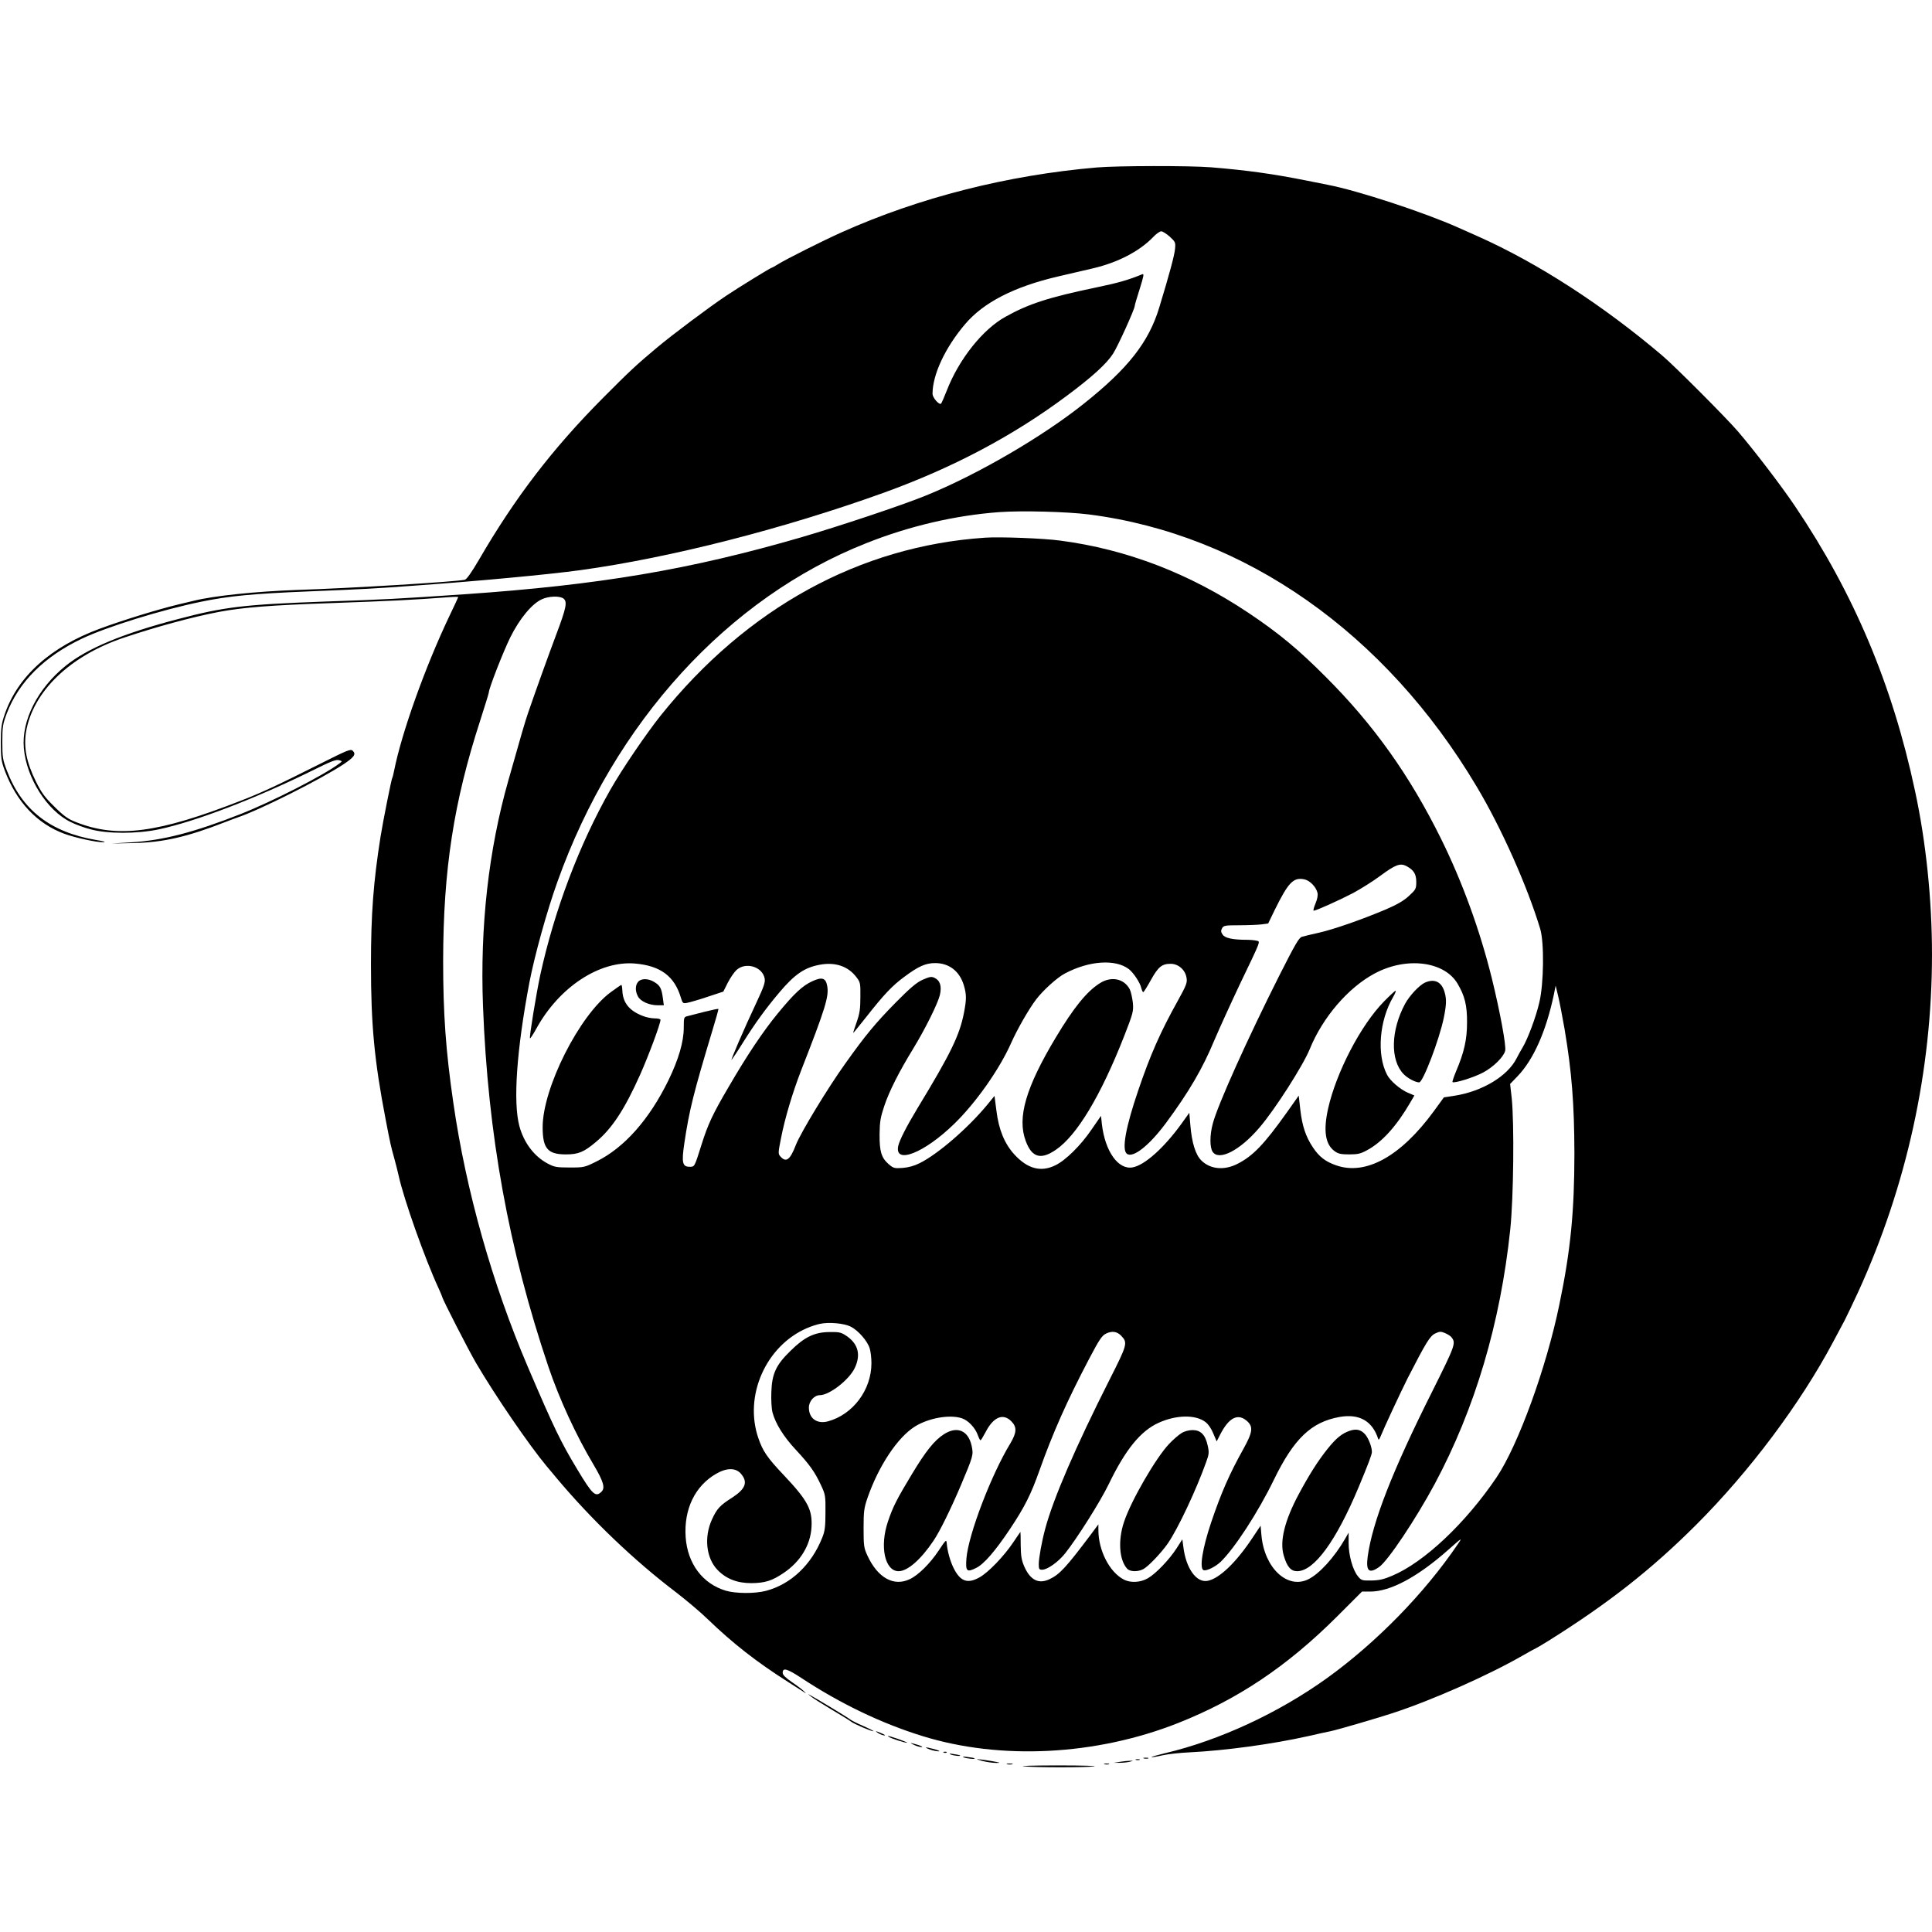 <?xml version="1.0" standalone="no"?>
<!DOCTYPE svg PUBLIC "-//W3C//DTD SVG 20010904//EN"
 "http://www.w3.org/TR/2001/REC-SVG-20010904/DTD/svg10.dtd">
<svg version="1.0" xmlns="http://www.w3.org/2000/svg"
 width="1328pt" height="1328pt" viewBox="0 0 1328 1328"
 preserveAspectRatio="xMidYMid meet">
<g transform="translate(0,1328) scale(0.1,-0.1)"
fill="#000000" stroke="none">
<path d="M7540 12129 c-617 -53 -1221 -207 -1753 -445 -130 -58 -386 -187
-437 -219 -22 -14 -42 -25 -45 -25 -7 0 -227 -135 -315 -194 -115 -77 -364
-263 -475 -356 -141 -118 -189 -163 -370 -345 -345 -347 -604 -684 -853 -1113
-51 -87 -84 -134 -97 -137 -59 -14 -798 -59 -1150 -70 -284 -10 -576 -40 -715
-75 -19 -5 -66 -16 -105 -25 -140 -34 -375 -106 -535 -165 -341 -125 -567
-328 -657 -588 -23 -67 -27 -93 -27 -197 0 -108 3 -128 28 -195 81 -213 221
-362 408 -431 73 -27 220 -59 265 -58 26 1 11 6 -45 15 -315 53 -512 206 -615
478 -28 73 -31 92 -31 196 0 104 3 123 31 197 82 215 257 390 516 513 173 82
547 198 820 254 189 39 350 55 742 71 387 16 432 18 745 41 419 30 902 75
1120 105 617 85 1397 284 2090 534 474 172 884 389 1255 666 172 128 272 219
316 288 33 51 149 307 149 329 0 5 15 57 34 116 28 89 31 106 18 101 -98 -40
-164 -59 -313 -90 -331 -69 -467 -113 -627 -202 -156 -86 -319 -290 -403 -505
-18 -46 -36 -87 -40 -92 -12 -13 -59 40 -59 67 0 132 87 318 224 479 126 149
337 257 636 327 74 17 185 43 245 57 169 40 316 116 410 213 21 23 47 41 57
41 10 0 36 -17 59 -37 38 -35 40 -40 36 -82 -3 -43 -39 -176 -109 -406 -72
-237 -214 -418 -517 -659 -288 -230 -734 -489 -1086 -632 -167 -68 -596 -211
-860 -288 -764 -222 -1387 -327 -2315 -391 -455 -31 -543 -36 -960 -50 -547
-20 -688 -36 -1005 -120 -380 -99 -626 -202 -774 -322 -193 -156 -304 -376
-287 -566 18 -205 159 -428 321 -507 33 -17 96 -40 140 -51 114 -31 318 -31
465 0 255 54 667 212 1058 405 133 66 163 77 185 70 20 -6 20 -7 1 -21 -107
-81 -463 -263 -679 -348 -320 -126 -534 -182 -755 -195 l-135 -8 155 3 c204 5
366 42 630 145 30 12 66 25 80 30 153 51 571 261 732 367 73 49 87 69 63 92
-14 15 -35 6 -228 -91 -280 -141 -398 -196 -537 -250 -575 -225 -851 -261
-1135 -150 -57 22 -84 41 -151 107 -67 66 -89 96 -128 175 -64 130 -84 233
-67 339 47 278 303 525 676 649 224 75 467 141 650 176 165 31 353 46 785 61
394 14 541 21 793 40 37 3 67 3 67 1 0 -2 -29 -64 -64 -137 -164 -346 -325
-795 -377 -1057 -5 -24 -10 -46 -13 -50 -6 -11 -63 -296 -80 -402 -49 -310
-66 -531 -66 -880 0 -414 23 -660 101 -1065 32 -167 36 -184 60 -270 12 -44
25 -96 29 -115 35 -161 180 -571 276 -778 13 -29 24 -55 24 -57 0 -13 181
-366 233 -455 134 -228 365 -565 486 -710 25 -30 56 -66 67 -80 239 -285 531
-565 821 -785 70 -54 169 -137 218 -185 172 -166 336 -294 550 -430 44 -28 91
-58 105 -67 25 -17 25 -17 5 3 -11 11 -48 39 -82 62 -42 29 -63 49 -63 63 0
38 29 30 127 -34 270 -178 552 -313 833 -400 538 -167 1192 -134 1757 89 409
162 748 388 1092 731 l173 173 57 0 c138 0 325 100 536 287 97 86 99 87 65 38
-230 -339 -561 -677 -900 -921 -333 -239 -739 -427 -1112 -515 -54 -13 -96
-25 -93 -27 2 -2 35 3 73 12 39 9 123 18 189 21 244 12 568 56 818 112 61 14
128 29 150 33 49 10 322 90 426 124 273 89 662 262 893 395 49 28 91 51 93 51
2 0 40 23 86 51 412 258 709 491 1017 799 368 368 715 832 940 1255 29 55 65
123 80 150 14 28 56 115 93 195 334 732 507 1522 507 2320 0 374 -41 774 -117
1125 -155 728 -420 1356 -824 1955 -99 147 -285 389 -394 516 -86 99 -434 448
-519 520 -409 347 -854 635 -1266 819 -58 26 -118 53 -135 60 -232 104 -694
256 -900 295 -22 4 -85 17 -140 28 -234 47 -416 72 -660 92 -149 12 -644 11
-785 -1z m-56 -2385 c1073 -137 2039 -815 2667 -1872 169 -283 347 -682 436
-977 28 -92 25 -376 -6 -505 -23 -100 -79 -250 -115 -310 -12 -19 -30 -53 -41
-74 -62 -123 -236 -228 -428 -258 l-72 -11 -70 -96 c-226 -309 -467 -443 -671
-371 -73 25 -117 59 -160 124 -49 74 -73 146 -86 258 l-11 97 -79 -112 c-160
-225 -236 -303 -342 -357 -92 -47 -188 -37 -249 24 -39 39 -65 121 -75 244
l-7 83 -56 -78 c-119 -164 -251 -282 -333 -297 -99 -19 -190 109 -212 297 l-6
57 -65 -94 c-74 -109 -178 -212 -249 -246 -99 -49 -191 -24 -281 74 -68 74
-108 171 -124 302 l-13 101 -50 -61 c-132 -160 -340 -340 -466 -402 -36 -18
-76 -29 -116 -32 -57 -4 -63 -2 -97 27 -49 44 -62 87 -61 206 1 84 6 115 33
195 34 101 102 235 197 390 83 136 169 309 184 369 15 62 2 102 -37 120 -21
10 -34 7 -82 -14 -43 -20 -85 -56 -186 -158 -136 -139 -202 -217 -345 -418
-119 -166 -306 -474 -339 -558 -40 -104 -67 -124 -106 -81 -17 19 -17 24 4
129 26 134 78 308 137 461 169 432 193 512 180 583 -10 55 -35 63 -101 33 -69
-31 -126 -85 -238 -221 -102 -124 -213 -290 -339 -507 -110 -187 -142 -257
-185 -393 -50 -159 -48 -155 -83 -155 -49 0 -56 28 -36 162 34 229 64 347 192
772 25 81 44 150 42 151 -2 2 -44 -7 -93 -19 -50 -13 -102 -26 -117 -30 -27
-6 -28 -8 -28 -80 0 -97 -36 -219 -105 -361 -132 -270 -303 -463 -494 -558
-82 -41 -87 -42 -185 -42 -90 0 -106 3 -151 27 -93 49 -164 143 -195 258 -44
165 -19 522 69 987 36 186 120 490 193 693 391 1095 1173 1952 2124 2327 297
118 612 191 914 213 153 11 464 3 614 -16z m-3611 -578 c28 -22 20 -63 -49
-246 -58 -155 -138 -377 -194 -540 -18 -51 -50 -160 -135 -462 -137 -480 -196
-1008 -175 -1554 34 -885 176 -1667 450 -2480 75 -221 189 -469 310 -672 68
-115 81 -159 55 -185 -41 -41 -62 -22 -167 153 -114 189 -159 282 -340 705
-244 571 -425 1210 -512 1815 -52 357 -70 613 -70 975 1 628 73 1093 255 1653
32 100 59 187 59 192 0 27 98 278 148 380 64 128 148 230 217 261 47 22 122
24 148 5z m6882 -2963 c49 -292 66 -510 67 -848 0 -402 -26 -670 -103 -1040
-89 -435 -284 -970 -432 -1190 -213 -315 -497 -583 -717 -676 -58 -25 -90 -32
-143 -33 -65 -1 -70 1 -93 29 -36 44 -64 145 -64 229 l0 71 -24 -42 c-74 -128
-178 -243 -256 -280 -142 -67 -298 79 -319 301 l-6 69 -56 -84 c-112 -169
-227 -279 -307 -295 -78 -16 -150 85 -168 233 l-7 52 -39 -61 c-51 -79 -141
-173 -197 -206 -51 -30 -120 -34 -167 -9 -98 51 -174 200 -174 340 l0 39 -52
-70 c-170 -226 -214 -274 -284 -307 -74 -35 -131 -7 -172 84 -20 45 -25 74
-26 148 0 51 -1 93 -2 93 -1 0 -22 -32 -48 -70 -64 -96 -174 -211 -236 -244
-82 -45 -131 -25 -177 69 -22 45 -41 114 -45 163 -3 32 -4 32 -57 -48 -59 -88
-138 -167 -198 -195 -110 -52 -220 9 -291 163 -24 52 -26 68 -26 187 0 116 3
139 27 209 76 219 206 415 325 490 94 59 240 85 324 57 43 -14 91 -65 109
-115 7 -20 15 -36 19 -36 3 0 18 25 34 55 54 105 120 133 177 76 40 -40 38
-78 -6 -152 -132 -217 -288 -626 -302 -790 -7 -90 2 -99 66 -67 54 26 131 115
234 269 101 152 143 236 201 399 92 259 189 478 343 771 71 135 88 159 117
173 41 19 75 14 104 -17 44 -47 41 -59 -80 -298 -236 -467 -389 -822 -444
-1029 -23 -85 -44 -201 -44 -242 0 -33 3 -38 23 -38 36 0 111 53 158 112 84
106 242 356 301 478 114 236 218 364 342 420 121 55 253 57 321 6 20 -15 42
-47 55 -80 l23 -54 25 49 c59 114 119 145 180 94 48 -40 44 -77 -21 -194 -96
-172 -153 -302 -222 -506 -60 -178 -82 -317 -52 -328 20 -7 79 22 116 56 96
92 259 342 368 567 137 281 256 395 450 430 136 24 226 -27 266 -150 3 -10 8
-5 16 15 24 60 137 302 186 400 127 247 154 292 190 309 30 14 38 15 67 3 18
-8 38 -20 44 -28 33 -41 29 -52 -133 -377 -272 -542 -410 -896 -442 -1132 -13
-100 9 -120 79 -71 60 42 250 326 382 571 277 518 451 1104 519 1749 23 221
28 728 10 903 l-11 97 51 53 c110 114 197 311 250 563 l12 60 18 -75 c10 -41
29 -143 44 -227z m-4907 -2042 c51 -26 115 -99 130 -149 7 -22 12 -67 12 -102
0 -184 -127 -353 -299 -400 -75 -20 -131 20 -131 95 0 43 37 85 75 85 66 0
201 105 240 186 43 90 25 164 -53 219 -40 27 -51 30 -120 29 -104 -1 -172 -34
-269 -130 -99 -96 -127 -157 -131 -283 -2 -54 1 -112 8 -140 21 -77 76 -166
160 -256 95 -102 131 -153 173 -243 30 -64 32 -73 31 -187 0 -98 -4 -130 -22
-174 -74 -187 -216 -321 -387 -366 -77 -20 -207 -19 -276 1 -160 48 -263 186
-276 368 -13 192 64 352 210 436 73 42 135 42 171 -1 48 -57 31 -103 -61 -163
-85 -54 -105 -76 -139 -150 -56 -122 -40 -266 38 -347 60 -62 135 -91 233 -91
94 1 142 16 223 71 114 77 183 191 190 313 7 122 -25 183 -191 359 -113 119
-144 165 -174 253 -101 291 51 635 334 757 26 11 66 25 88 29 62 14 168 4 213
-19z"/>
<path d="M6770 9584 c-861 -58 -1637 -484 -2230 -1224 -98 -123 -267 -371
-345 -509 -214 -378 -383 -825 -481 -1271 -28 -131 -77 -430 -71 -437 3 -2 23
29 45 69 157 284 433 465 676 445 176 -15 272 -87 316 -234 12 -40 15 -42 44
-36 17 3 80 21 139 41 l109 36 30 60 c17 33 44 73 60 88 63 58 178 24 194 -57
5 -27 -5 -56 -54 -161 -89 -189 -184 -410 -173 -399 5 6 42 60 80 122 82 130
154 230 247 340 107 127 175 173 281 192 105 19 193 -11 249 -85 28 -36 29
-42 28 -138 0 -82 -5 -114 -26 -173 -14 -40 -25 -73 -23 -73 2 0 41 49 89 109
121 154 180 217 264 278 95 71 145 93 210 93 96 0 168 -56 197 -152 19 -64 19
-96 1 -190 -30 -154 -91 -280 -319 -655 -75 -124 -125 -222 -133 -261 -26
-128 178 -48 383 151 149 144 312 375 393 557 42 95 122 234 172 300 47 62
145 151 197 178 167 89 349 101 441 30 32 -25 78 -95 85 -130 4 -15 10 -28 13
-28 4 0 27 37 52 82 51 92 76 113 137 113 53 0 101 -42 109 -97 6 -32 -2 -52
-59 -155 -122 -219 -191 -376 -273 -618 -86 -252 -114 -406 -79 -435 41 -34
154 55 269 210 159 215 253 376 335 574 33 77 112 251 176 386 147 306 139
287 112 294 -12 3 -42 6 -67 6 -97 0 -151 12 -166 36 -12 17 -13 27 -4 43 10
19 20 21 119 21 59 0 128 3 153 6 l45 6 47 97 c92 186 126 221 200 207 38 -7
82 -51 92 -93 4 -16 -1 -44 -14 -74 -11 -27 -17 -49 -12 -49 16 0 176 72 270
121 52 28 137 81 188 119 103 76 136 89 179 67 50 -27 68 -54 68 -109 0 -47
-3 -53 -51 -97 -36 -33 -81 -59 -160 -93 -169 -71 -356 -136 -457 -159 -51
-11 -103 -24 -117 -28 -21 -5 -47 -51 -156 -266 -218 -433 -426 -894 -458
-1020 -21 -77 -21 -164 0 -193 44 -63 187 10 320 166 107 124 301 428 347 541
88 217 264 423 447 520 217 116 476 84 568 -69 50 -84 67 -150 66 -270 0 -115
-20 -204 -75 -333 -16 -38 -27 -72 -25 -75 11 -10 145 31 209 65 71 37 143
108 153 150 9 32 -37 277 -92 500 -81 327 -202 661 -349 958 -215 435 -463
783 -790 1110 -190 191 -323 301 -530 440 -408 273 -840 439 -1297 499 -118
16 -416 27 -518 20z"/>
<path d="M4387 6532 c-21 -23 -22 -64 -2 -101 17 -34 78 -61 136 -61 l42 0 -7
52 c-9 65 -19 84 -59 108 -40 25 -89 26 -110 2z"/>
<path d="M7559 6521 c-90 -57 -179 -168 -301 -371 -207 -345 -268 -553 -207
-714 42 -113 104 -130 207 -59 145 99 308 371 468 778 63 162 66 173 61 232
-4 34 -13 76 -21 92 -39 75 -128 93 -207 42z"/>
<path d="M9795 6526 c-39 -18 -106 -89 -137 -146 -98 -182 -103 -386 -11 -482
27 -29 82 -58 108 -58 26 0 138 293 169 443 18 88 20 129 6 176 -20 72 -69 96
-135 67z"/>
<path d="M4198 6460 c-216 -159 -468 -659 -468 -928 0 -147 35 -187 160 -187
86 0 124 16 208 87 110 92 196 224 303 463 59 133 139 348 139 375 0 6 -18 10
-40 10 -22 0 -59 7 -82 17 -92 35 -136 90 -140 172 -1 23 -4 41 -7 41 -3 0
-36 -23 -73 -50z"/>
<path d="M9513 6396 c-160 -163 -328 -487 -384 -736 -34 -153 -19 -247 45
-293 25 -18 44 -22 101 -22 59 0 79 5 124 30 103 56 202 167 295 327 l28 48
-45 19 c-53 23 -122 82 -143 124 -72 138 -53 372 42 534 14 24 21 43 17 43 -4
0 -40 -33 -80 -74z"/>
<path d="M9277 3445 c-53 -18 -93 -51 -151 -123 -68 -85 -129 -182 -199 -313
-97 -181 -132 -324 -103 -421 22 -77 49 -108 92 -108 116 0 267 205 423 578
67 161 91 224 91 242 0 33 -22 91 -45 119 -30 34 -61 42 -108 26z"/>
<path d="M6489 3422 c-66 -42 -125 -116 -221 -275 -105 -174 -130 -224 -164
-324 -59 -173 -22 -343 73 -343 61 0 153 80 240 210 43 63 121 223 188 381 85
202 87 208 74 270 -23 106 -99 139 -190 81z"/>
<path d="M8121 3429 c-18 -11 -57 -44 -85 -74 -91 -96 -262 -391 -310 -537
-42 -125 -33 -260 21 -320 19 -22 73 -24 111 -4 34 17 127 115 170 178 70 102
195 368 262 556 21 57 22 68 11 117 -16 73 -48 105 -103 105 -26 0 -57 -8 -77
-21z"/>
<path d="M5574 1619 c16 -13 81 -54 145 -92 64 -38 123 -74 131 -81 18 -15
137 -66 153 -66 7 0 -24 16 -67 35 -44 19 -87 41 -95 48 -14 12 -234 145 -281
170 -8 5 -2 -2 14 -14z"/>
<path d="M6040 1365 c14 -8 32 -14 40 -14 8 0 0 6 -19 14 -42 19 -54 19 -21 0z"/>
<path d="M6112 1340 c20 -12 107 -40 123 -39 10 0 -69 30 -115 43 -21 6 -22 5
-8 -4z"/>
<path d="M6285 1285 c17 -8 39 -14 50 -14 11 0 0 7 -25 15 -56 17 -64 17 -25
-1z"/>
<path d="M6390 1255 c19 -7 46 -13 60 -13 15 0 5 5 -25 14 -63 17 -81 17 -35
-1z"/>
<path d="M6488 1233 c7 -3 16 -2 19 1 4 3 -2 6 -13 5 -11 0 -14 -3 -6 -6z"/>
<path d="M6535 1220 c19 -8 73 -14 64 -6 -2 2 -22 6 -44 9 -28 5 -34 4 -20 -3z"/>
<path d="M6625 1200 c19 -8 83 -14 74 -6 -2 2 -24 6 -49 9 -30 4 -38 3 -25 -3z"/>
<path d="M7863 1193 c9 -2 23 -2 30 0 6 3 -1 5 -18 5 -16 0 -22 -2 -12 -5z"/>
<path d="M6755 1175 c28 -7 70 -13 95 -13 34 0 24 3 -40 14 -103 16 -121 16
-55 -1z"/>
<path d="M7808 1183 c6 -2 18 -2 25 0 6 3 1 5 -13 5 -14 0 -19 -2 -12 -5z"/>
<path d="M7700 1170 l-45 -7 40 0 c22 0 54 3 70 7 26 7 27 8 5 7 -14 0 -45 -3
-70 -7z"/>
<path d="M6923 1153 c9 -2 25 -2 35 0 9 3 1 5 -18 5 -19 0 -27 -2 -17 -5z"/>
<path d="M7593 1153 c9 -2 23 -2 30 0 6 3 -1 5 -18 5 -16 0 -22 -2 -12 -5z"/>
<path d="M7035 1139 c78 -9 414 -9 485 -1 30 4 -80 7 -245 7 -165 0 -273 -3
-240 -6z"/>
</g>
</svg>
